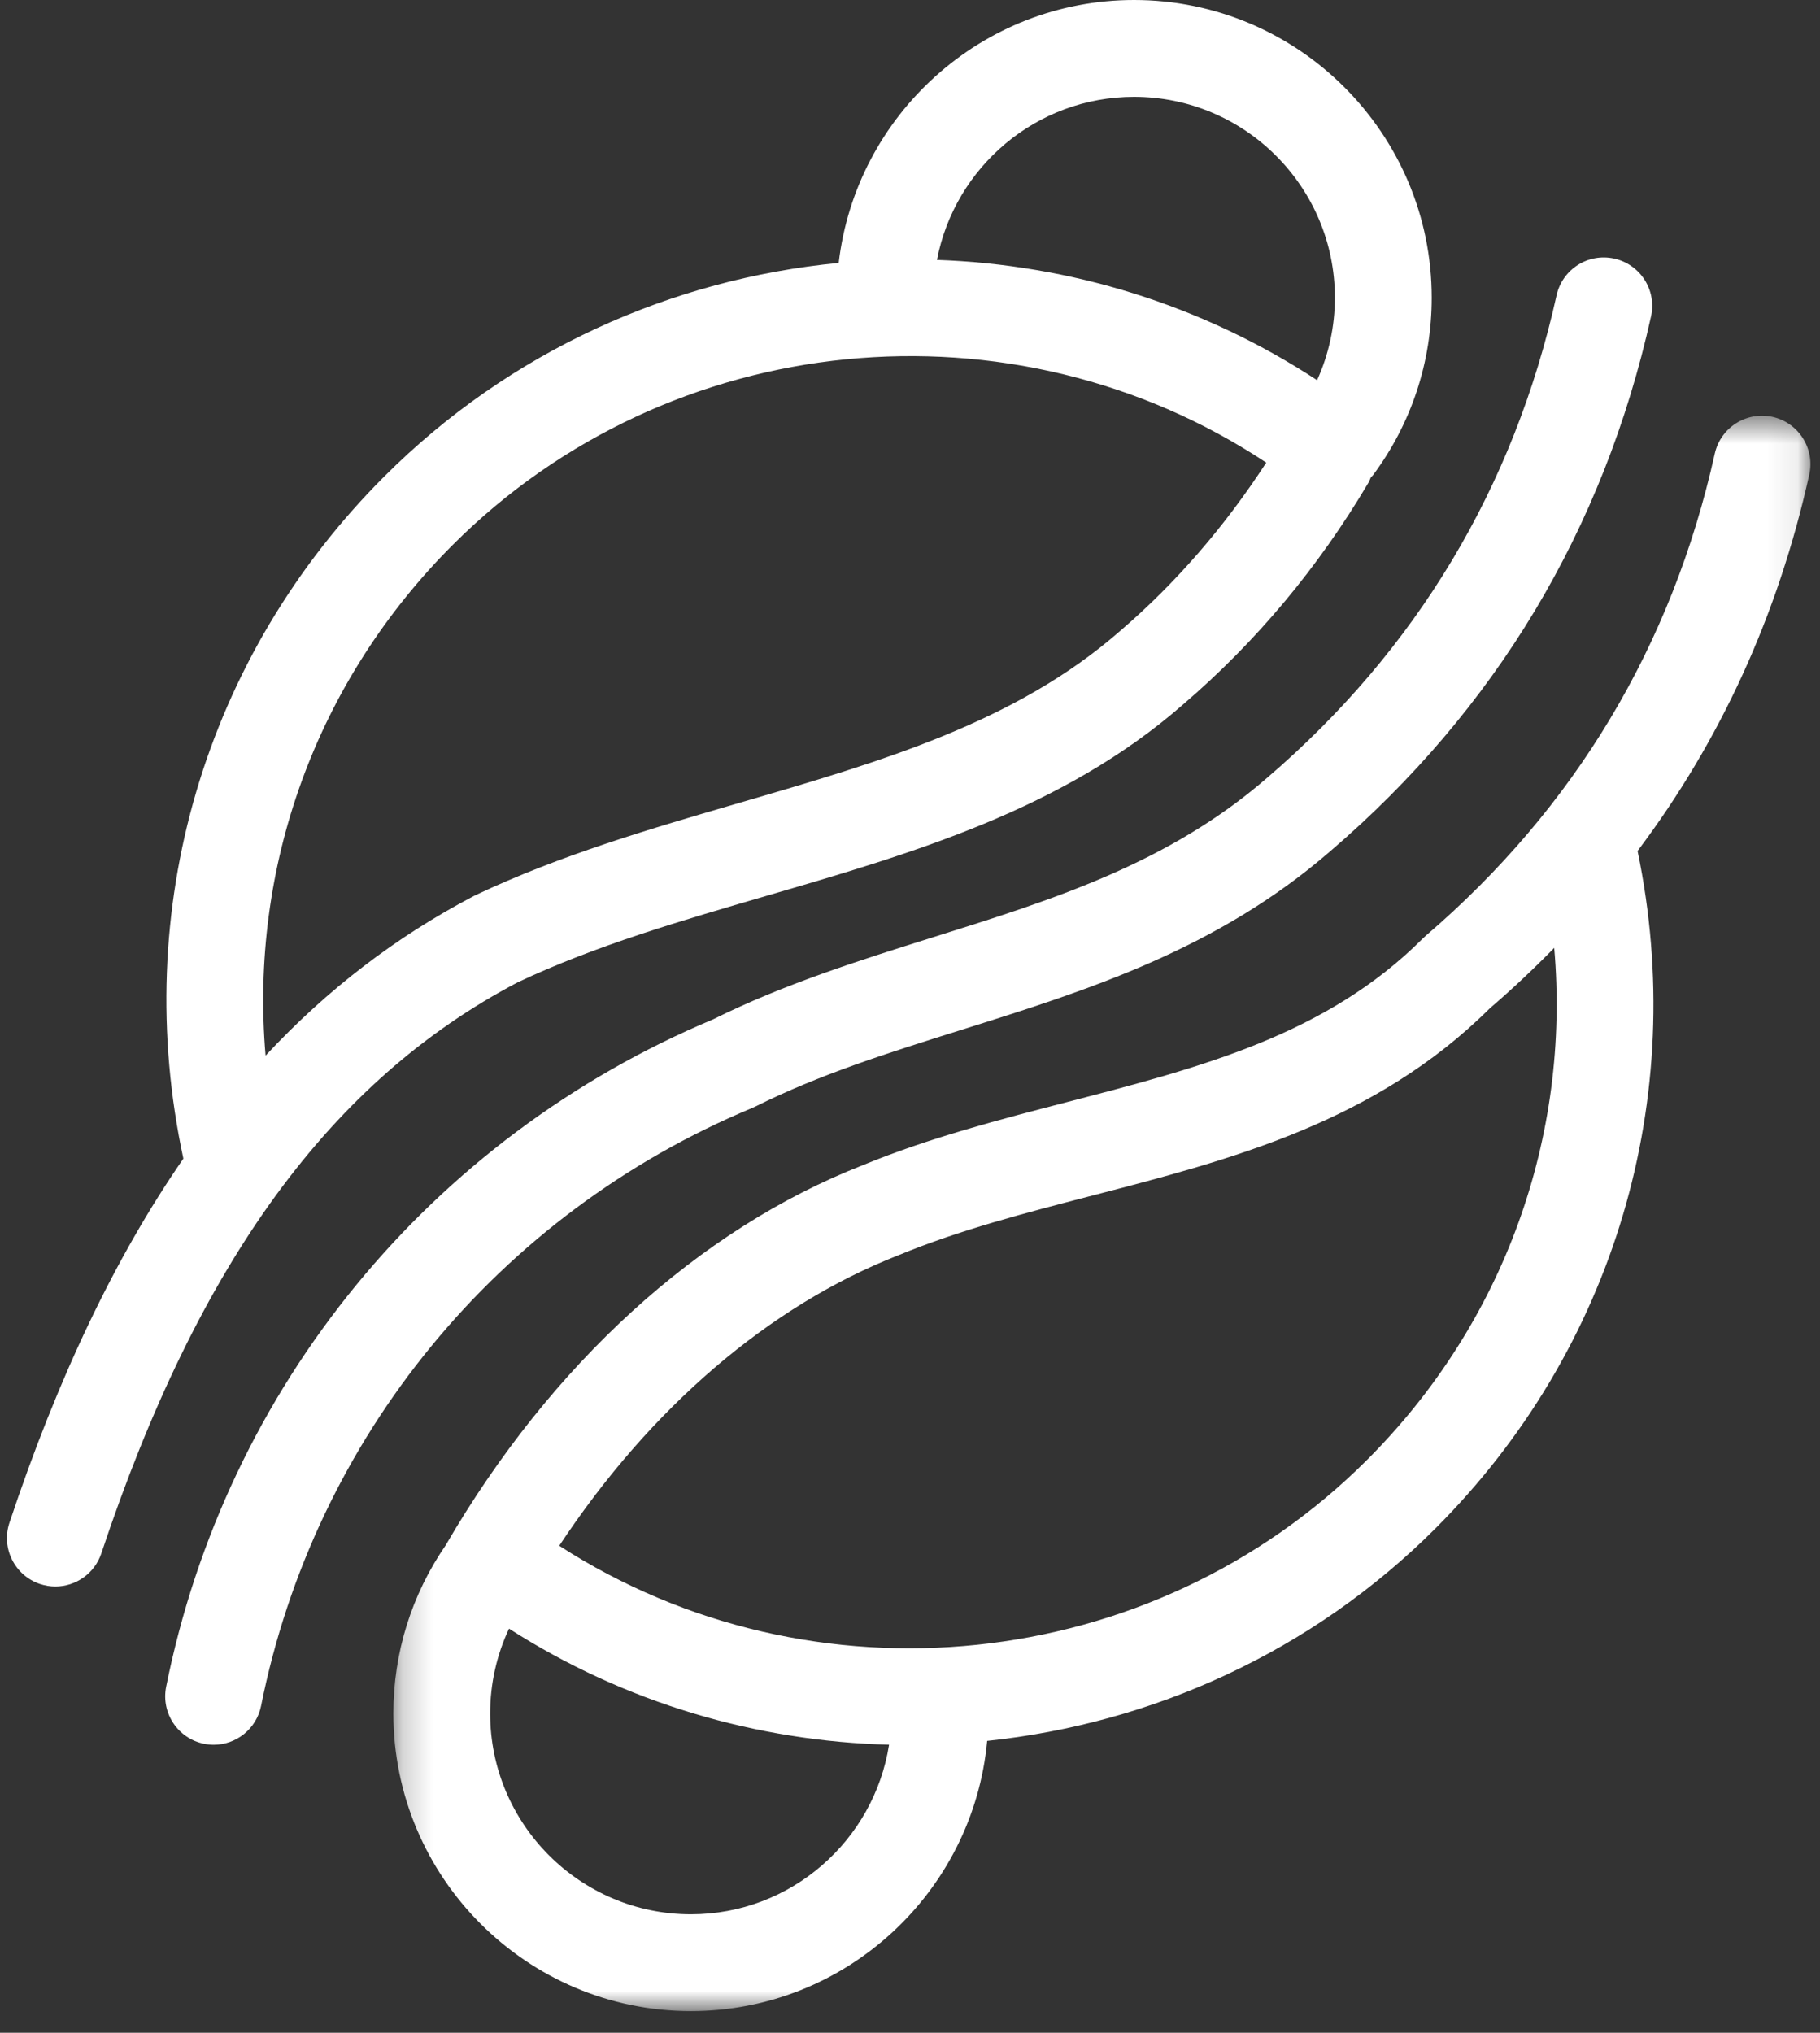 <?xml version="1.0" encoding="UTF-8"?>
<svg width="60px" height="67px" viewBox="0 0 60 67" version="1.1" xmlns="http://www.w3.org/2000/svg" xmlns:xlink="http://www.w3.org/1999/xlink">
    <rect x="0" y="0" width="60" height="67" fill="#333333" stroke="none"/>
    <!-- Generator: Sketch 51.3 (57544) - http://www.bohemiancoding.com/sketch -->
    <title>Group 9</title>
    <desc>Created with Sketch.</desc>
    <defs>
        <polygon id="path-1" points="0.202 0.579 46.919 0.579 46.919 53.163 0.202 53.163"></polygon>
    </defs>
    <g id="HEMOVENT_Bootstrap-4-Grid-System" stroke="none" stroke-width="1" fill="none" fill-rule="evenodd">
        <g id="HEMOVENT_HOME-Drop-Down" transform="translate(-698, -1539)">
            <g id="Group-8" transform="translate(179, 1539)">
                <g id="Group-6" transform="translate(464, 0)">
                    <g id="Group-9" transform="translate(55, 0)">
                        <path d="M24.796,36.519 L24.896,36.474 C27.016,35.414 29.288,34.7 31.695,33.944 C35.832,32.645 40.112,31.301 43.851,28.06 C49.311,23.381 52.87,17.448 54.43,10.428 C54.622,9.568 54.079,8.715 53.218,8.524 C52.356,8.332 51.506,8.875 51.315,9.736 C49.908,16.067 46.698,21.417 41.767,25.643 C38.523,28.455 34.742,29.643 30.739,30.899 C28.336,31.654 25.851,32.435 23.518,33.594 C14.197,37.498 7.454,45.72 5.477,55.599 C5.305,56.463 5.866,57.304 6.729,57.476 C6.835,57.497 6.94,57.508 7.044,57.508 C7.789,57.508 8.455,56.984 8.607,56.225 C10.378,47.371 16.43,40.005 24.796,36.519" id="Fill-6" fill="#FFFFFF"></path>
                        <g id="Group-10" transform="translate(12.766, 13.123)">
                            <mask id="mask-2" fill="white">
                                <use xlink:href="#path-1"></use>
                            </mask>
                            <g id="Clip-9"></g>
                            <path d="M32.307,34.99 C25.201,42.096 13.997,43.204 5.671,37.825 C8.672,33.286 12.585,29.919 16.868,28.243 C18.878,27.415 20.999,26.866 23.244,26.283 C27.828,25.094 32.569,23.865 36.347,20.114 C37.093,19.473 37.799,18.807 38.472,18.12 C39.013,24.347 36.821,30.477 32.307,34.99 M10.013,49.972 C6.363,49.972 3.393,47.002 3.393,43.352 C3.393,42.371 3.609,41.425 4.015,40.557 C7.838,43.007 12.183,44.269 16.544,44.383 C16.045,47.544 13.311,49.972 10.013,49.972 M45.669,0.617 C44.807,0.427 43.956,0.969 43.765,1.829 C42.358,8.16 39.148,13.51 34.224,17.731 L34.134,17.815 C30.964,20.984 26.825,22.057 22.442,23.194 C20.192,23.777 17.865,24.381 15.678,25.281 C10.268,27.398 5.394,31.843 1.929,37.805 C0.803,39.442 0.202,41.35 0.202,43.352 C0.202,48.762 4.603,53.163 10.013,53.163 C15.117,53.163 19.319,49.244 19.778,44.257 C25.217,43.688 30.481,41.331 34.564,37.247 C40.46,31.351 42.911,23.057 41.22,14.925 C43.953,11.292 45.853,7.145 46.88,2.522 C47.072,1.661 46.529,0.809 45.669,0.617" id="Fill-8" fill="#FFFFFF" mask="url(#mask-2)"></path>
                        </g>
                        <path d="M8.755,34.793 C8.225,28.581 10.412,22.474 14.923,17.962 C22.099,10.787 33.395,9.723 41.745,15.248 C40.391,17.332 38.784,19.205 36.918,20.804 C33.479,23.812 29.056,25.1 24.372,26.463 C21.471,27.308 18.47,28.182 15.674,29.505 L15.617,29.534 C13.057,30.875 10.784,32.614 8.755,34.793 M37.387,3.192 C41.037,3.192 44.007,6.161 44.007,9.811 C44.007,10.764 43.804,11.683 43.421,12.531 C39.602,10.029 35.258,8.719 30.889,8.567 C31.474,5.511 34.163,3.192 37.387,3.192 M17.07,32.376 C19.628,31.168 22.493,30.335 25.264,29.528 C30.075,28.127 35.049,26.68 39.007,23.216 C41.409,21.157 43.461,18.704 45.105,15.924 C45.141,15.864 45.165,15.8 45.192,15.737 C45.215,15.709 45.244,15.688 45.266,15.659 C46.53,13.957 47.199,11.935 47.199,9.811 C47.199,4.401 42.798,0 37.387,0 C32.365,0 28.218,3.795 27.649,8.666 C22.146,9.197 16.809,11.564 12.667,15.706 C6.722,21.651 4.285,30.005 6.045,38.188 C3.799,41.438 1.908,45.402 0.311,50.191 C0.033,51.028 0.485,51.931 1.321,52.21 C1.488,52.265 1.659,52.292 1.826,52.292 C2.494,52.292 3.116,51.869 3.34,51.201 C6.54,41.6 10.904,35.617 17.07,32.376" id="Fill-11" fill="#FFFFFF"></path>
                    </g>
                </g>
            </g>
        </g>
    </g>
</svg>